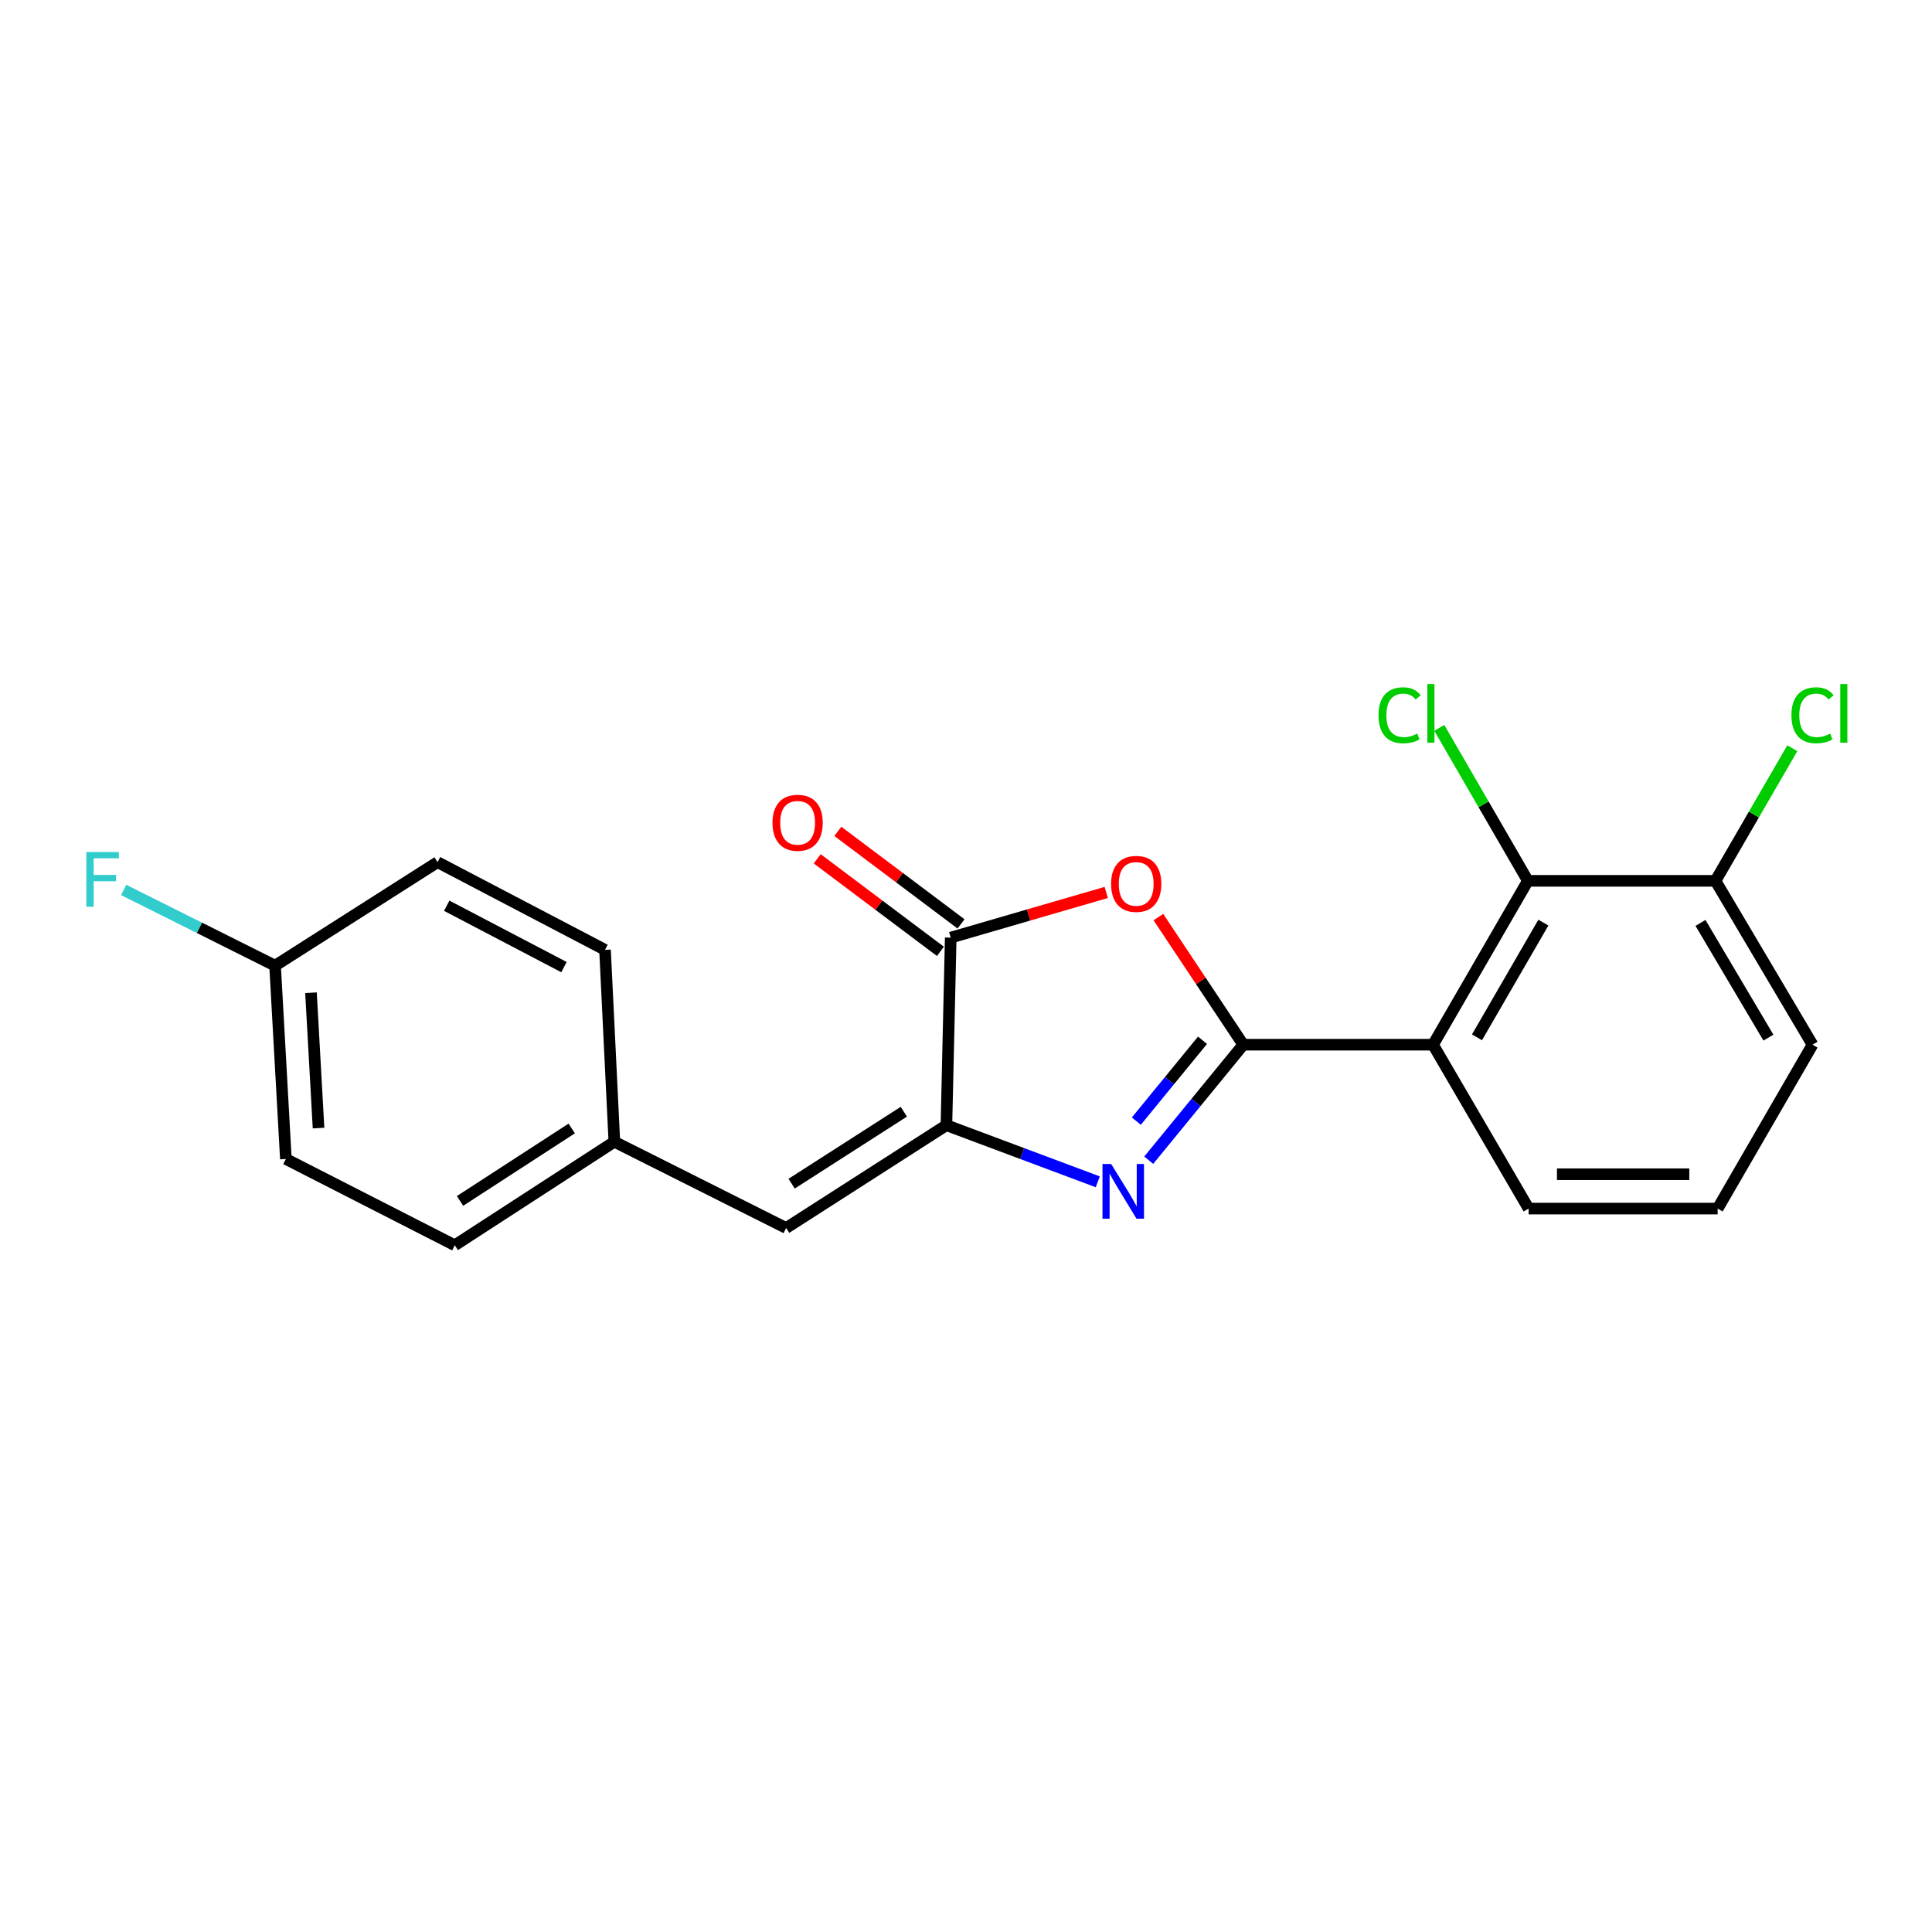 <?xml version='1.0' encoding='iso-8859-1'?>
<svg version='1.1' baseProfile='full'
              xmlns='http://www.w3.org/2000/svg'
                      xmlns:rdkit='http://www.rdkit.org/xml'
                      xmlns:xlink='http://www.w3.org/1999/xlink'
                  xml:space='preserve'
width='1000px' height='1000px' viewBox='0 0 1000 1000'>
<!-- END OF HEADER -->
<rect style='opacity:1.0;fill:#FFFFFF;stroke:none' width='1000' height='1000' x='0' y='0'> </rect>
<path class='bond-0' d='M 643.514,540.738 L 619.047,570.631' style='fill:none;fill-rule:evenodd;stroke:#000000;stroke-width:6px;stroke-linecap:butt;stroke-linejoin:miter;stroke-opacity:1' />
<path class='bond-0' d='M 619.047,570.631 L 594.58,600.523' style='fill:none;fill-rule:evenodd;stroke:#0000FF;stroke-width:6px;stroke-linecap:butt;stroke-linejoin:miter;stroke-opacity:1' />
<path class='bond-0' d='M 622.419,538.447 L 605.292,559.372' style='fill:none;fill-rule:evenodd;stroke:#000000;stroke-width:6px;stroke-linecap:butt;stroke-linejoin:miter;stroke-opacity:1' />
<path class='bond-0' d='M 605.292,559.372 L 588.165,580.297' style='fill:none;fill-rule:evenodd;stroke:#0000FF;stroke-width:6px;stroke-linecap:butt;stroke-linejoin:miter;stroke-opacity:1' />
<path class='bond-1' d='M 643.514,540.738 L 621.545,507.71' style='fill:none;fill-rule:evenodd;stroke:#000000;stroke-width:6px;stroke-linecap:butt;stroke-linejoin:miter;stroke-opacity:1' />
<path class='bond-1' d='M 621.545,507.71 L 599.575,474.681' style='fill:none;fill-rule:evenodd;stroke:#FF0000;stroke-width:6px;stroke-linecap:butt;stroke-linejoin:miter;stroke-opacity:1' />
<path class='bond-3' d='M 643.514,540.738 L 741.735,540.738' style='fill:none;fill-rule:evenodd;stroke:#000000;stroke-width:6px;stroke-linecap:butt;stroke-linejoin:miter;stroke-opacity:1' />
<path class='bond-2' d='M 568.205,611.709 L 529.034,597.056' style='fill:none;fill-rule:evenodd;stroke:#0000FF;stroke-width:6px;stroke-linecap:butt;stroke-linejoin:miter;stroke-opacity:1' />
<path class='bond-2' d='M 529.034,597.056 L 489.863,582.403' style='fill:none;fill-rule:evenodd;stroke:#000000;stroke-width:6px;stroke-linecap:butt;stroke-linejoin:miter;stroke-opacity:1' />
<path class='bond-4' d='M 572.594,461.924 L 532.345,473.621' style='fill:none;fill-rule:evenodd;stroke:#FF0000;stroke-width:6px;stroke-linecap:butt;stroke-linejoin:miter;stroke-opacity:1' />
<path class='bond-4' d='M 532.345,473.621 L 492.095,485.318' style='fill:none;fill-rule:evenodd;stroke:#000000;stroke-width:6px;stroke-linecap:butt;stroke-linejoin:miter;stroke-opacity:1' />
<path class='bond-6' d='M 489.863,582.403 L 406.9,635.611' style='fill:none;fill-rule:evenodd;stroke:#000000;stroke-width:6px;stroke-linecap:butt;stroke-linejoin:miter;stroke-opacity:1' />
<path class='bond-6' d='M 467.822,575.421 L 409.748,612.667' style='fill:none;fill-rule:evenodd;stroke:#000000;stroke-width:6px;stroke-linecap:butt;stroke-linejoin:miter;stroke-opacity:1' />
<path class='bond-21' d='M 489.863,582.403 L 492.095,485.318' style='fill:none;fill-rule:evenodd;stroke:#000000;stroke-width:6px;stroke-linecap:butt;stroke-linejoin:miter;stroke-opacity:1' />
<path class='bond-5' d='M 741.735,540.738 L 790.826,455.919' style='fill:none;fill-rule:evenodd;stroke:#000000;stroke-width:6px;stroke-linecap:butt;stroke-linejoin:miter;stroke-opacity:1' />
<path class='bond-5' d='M 764.483,536.919 L 798.847,477.546' style='fill:none;fill-rule:evenodd;stroke:#000000;stroke-width:6px;stroke-linecap:butt;stroke-linejoin:miter;stroke-opacity:1' />
<path class='bond-11' d='M 741.735,540.738 L 791.211,625.558' style='fill:none;fill-rule:evenodd;stroke:#000000;stroke-width:6px;stroke-linecap:butt;stroke-linejoin:miter;stroke-opacity:1' />
<path class='bond-7' d='M 497.433,478.211 L 465.547,454.26' style='fill:none;fill-rule:evenodd;stroke:#000000;stroke-width:6px;stroke-linecap:butt;stroke-linejoin:miter;stroke-opacity:1' />
<path class='bond-7' d='M 465.547,454.26 L 433.661,430.309' style='fill:none;fill-rule:evenodd;stroke:#FF0000;stroke-width:6px;stroke-linecap:butt;stroke-linejoin:miter;stroke-opacity:1' />
<path class='bond-7' d='M 486.757,492.424 L 454.871,468.473' style='fill:none;fill-rule:evenodd;stroke:#000000;stroke-width:6px;stroke-linecap:butt;stroke-linejoin:miter;stroke-opacity:1' />
<path class='bond-7' d='M 454.871,468.473 L 422.985,444.521' style='fill:none;fill-rule:evenodd;stroke:#FF0000;stroke-width:6px;stroke-linecap:butt;stroke-linejoin:miter;stroke-opacity:1' />
<path class='bond-8' d='M 790.826,455.919 L 887.93,455.919' style='fill:none;fill-rule:evenodd;stroke:#000000;stroke-width:6px;stroke-linecap:butt;stroke-linejoin:miter;stroke-opacity:1' />
<path class='bond-10' d='M 790.826,455.919 L 767.899,416.331' style='fill:none;fill-rule:evenodd;stroke:#000000;stroke-width:6px;stroke-linecap:butt;stroke-linejoin:miter;stroke-opacity:1' />
<path class='bond-10' d='M 767.899,416.331 L 744.973,376.743' style='fill:none;fill-rule:evenodd;stroke:#00CC00;stroke-width:6px;stroke-linecap:butt;stroke-linejoin:miter;stroke-opacity:1' />
<path class='bond-9' d='M 406.9,635.611 L 317.992,590.965' style='fill:none;fill-rule:evenodd;stroke:#000000;stroke-width:6px;stroke-linecap:butt;stroke-linejoin:miter;stroke-opacity:1' />
<path class='bond-13' d='M 887.93,455.919 L 907.815,421.603' style='fill:none;fill-rule:evenodd;stroke:#000000;stroke-width:6px;stroke-linecap:butt;stroke-linejoin:miter;stroke-opacity:1' />
<path class='bond-13' d='M 907.815,421.603 L 927.7,387.287' style='fill:none;fill-rule:evenodd;stroke:#00CC00;stroke-width:6px;stroke-linecap:butt;stroke-linejoin:miter;stroke-opacity:1' />
<path class='bond-22' d='M 887.93,455.919 L 938.157,540.738' style='fill:none;fill-rule:evenodd;stroke:#000000;stroke-width:6px;stroke-linecap:butt;stroke-linejoin:miter;stroke-opacity:1' />
<path class='bond-22' d='M 880.169,477.699 L 915.327,537.072' style='fill:none;fill-rule:evenodd;stroke:#000000;stroke-width:6px;stroke-linecap:butt;stroke-linejoin:miter;stroke-opacity:1' />
<path class='bond-15' d='M 317.992,590.965 L 313.153,491.638' style='fill:none;fill-rule:evenodd;stroke:#000000;stroke-width:6px;stroke-linecap:butt;stroke-linejoin:miter;stroke-opacity:1' />
<path class='bond-16' d='M 317.992,590.965 L 235.394,644.548' style='fill:none;fill-rule:evenodd;stroke:#000000;stroke-width:6px;stroke-linecap:butt;stroke-linejoin:miter;stroke-opacity:1' />
<path class='bond-16' d='M 295.928,584.09 L 238.109,621.598' style='fill:none;fill-rule:evenodd;stroke:#000000;stroke-width:6px;stroke-linecap:butt;stroke-linejoin:miter;stroke-opacity:1' />
<path class='bond-19' d='M 791.211,625.558 L 889.056,625.558' style='fill:none;fill-rule:evenodd;stroke:#000000;stroke-width:6px;stroke-linecap:butt;stroke-linejoin:miter;stroke-opacity:1' />
<path class='bond-19' d='M 805.888,607.782 L 874.379,607.782' style='fill:none;fill-rule:evenodd;stroke:#000000;stroke-width:6px;stroke-linecap:butt;stroke-linejoin:miter;stroke-opacity:1' />
<path class='bond-12' d='M 142.377,499.825 L 147.967,599.892' style='fill:none;fill-rule:evenodd;stroke:#000000;stroke-width:6px;stroke-linecap:butt;stroke-linejoin:miter;stroke-opacity:1' />
<path class='bond-12' d='M 160.964,513.843 L 164.877,583.89' style='fill:none;fill-rule:evenodd;stroke:#000000;stroke-width:6px;stroke-linecap:butt;stroke-linejoin:miter;stroke-opacity:1' />
<path class='bond-14' d='M 142.377,499.825 L 103.198,480.231' style='fill:none;fill-rule:evenodd;stroke:#000000;stroke-width:6px;stroke-linecap:butt;stroke-linejoin:miter;stroke-opacity:1' />
<path class='bond-14' d='M 103.198,480.231 L 64.019,460.637' style='fill:none;fill-rule:evenodd;stroke:#33CCCC;stroke-width:6px;stroke-linecap:butt;stroke-linejoin:miter;stroke-opacity:1' />
<path class='bond-23' d='M 142.377,499.825 L 226.466,446.25' style='fill:none;fill-rule:evenodd;stroke:#000000;stroke-width:6px;stroke-linecap:butt;stroke-linejoin:miter;stroke-opacity:1' />
<path class='bond-17' d='M 313.153,491.638 L 226.466,446.25' style='fill:none;fill-rule:evenodd;stroke:#000000;stroke-width:6px;stroke-linecap:butt;stroke-linejoin:miter;stroke-opacity:1' />
<path class='bond-17' d='M 291.905,500.577 L 231.224,468.806' style='fill:none;fill-rule:evenodd;stroke:#000000;stroke-width:6px;stroke-linecap:butt;stroke-linejoin:miter;stroke-opacity:1' />
<path class='bond-18' d='M 235.394,644.548 L 147.967,599.892' style='fill:none;fill-rule:evenodd;stroke:#000000;stroke-width:6px;stroke-linecap:butt;stroke-linejoin:miter;stroke-opacity:1' />
<path class='bond-20' d='M 889.056,625.558 L 938.157,540.738' style='fill:none;fill-rule:evenodd;stroke:#000000;stroke-width:6px;stroke-linecap:butt;stroke-linejoin:miter;stroke-opacity:1' />
<path  class='atom-1' d='M 575.128 602.481
L 584.408 617.481
Q 585.328 618.961, 586.808 621.641
Q 588.288 624.321, 588.368 624.481
L 588.368 602.481
L 592.128 602.481
L 592.128 630.801
L 588.248 630.801
L 578.288 614.401
Q 577.128 612.481, 575.888 610.281
Q 574.688 608.081, 574.328 607.401
L 574.328 630.801
L 570.648 630.801
L 570.648 602.481
L 575.128 602.481
' fill='#0000FF'/>
<path  class='atom-2' d='M 575.094 457.5
Q 575.094 450.7, 578.454 446.9
Q 581.814 443.1, 588.094 443.1
Q 594.374 443.1, 597.734 446.9
Q 601.094 450.7, 601.094 457.5
Q 601.094 464.38, 597.694 468.3
Q 594.294 472.18, 588.094 472.18
Q 581.854 472.18, 578.454 468.3
Q 575.094 464.42, 575.094 457.5
M 588.094 468.98
Q 592.414 468.98, 594.734 466.1
Q 597.094 463.18, 597.094 457.5
Q 597.094 451.94, 594.734 449.14
Q 592.414 446.3, 588.094 446.3
Q 583.774 446.3, 581.414 449.1
Q 579.094 451.9, 579.094 457.5
Q 579.094 463.22, 581.414 466.1
Q 583.774 468.98, 588.094 468.98
' fill='#FF0000'/>
<path  class='atom-8' d='M 399.845 425.869
Q 399.845 419.069, 403.205 415.269
Q 406.565 411.469, 412.845 411.469
Q 419.125 411.469, 422.485 415.269
Q 425.845 419.069, 425.845 425.869
Q 425.845 432.749, 422.445 436.669
Q 419.045 440.549, 412.845 440.549
Q 406.605 440.549, 403.205 436.669
Q 399.845 432.789, 399.845 425.869
M 412.845 437.349
Q 417.165 437.349, 419.485 434.469
Q 421.845 431.549, 421.845 425.869
Q 421.845 420.309, 419.485 417.509
Q 417.165 414.669, 412.845 414.669
Q 408.525 414.669, 406.165 417.469
Q 403.845 420.269, 403.845 425.869
Q 403.845 431.589, 406.165 434.469
Q 408.525 437.349, 412.845 437.349
' fill='#FF0000'/>
<path  class='atom-11' d='M 713.509 370.222
Q 713.509 363.182, 716.789 359.502
Q 720.109 355.782, 726.389 355.782
Q 732.229 355.782, 735.349 359.902
L 732.709 362.062
Q 730.429 359.062, 726.389 359.062
Q 722.109 359.062, 719.829 361.942
Q 717.589 364.782, 717.589 370.222
Q 717.589 375.822, 719.909 378.702
Q 722.269 381.582, 726.829 381.582
Q 729.949 381.582, 733.589 379.702
L 734.709 382.702
Q 733.229 383.662, 730.989 384.222
Q 728.749 384.782, 726.269 384.782
Q 720.109 384.782, 716.789 381.022
Q 713.509 377.262, 713.509 370.222
' fill='#00CC00'/>
<path  class='atom-11' d='M 738.789 354.062
L 742.469 354.062
L 742.469 384.422
L 738.789 384.422
L 738.789 354.062
' fill='#00CC00'/>
<path  class='atom-14' d='M 927.237 370.222
Q 927.237 363.182, 930.517 359.502
Q 933.837 355.782, 940.117 355.782
Q 945.957 355.782, 949.077 359.902
L 946.437 362.062
Q 944.157 359.062, 940.117 359.062
Q 935.837 359.062, 933.557 361.942
Q 931.317 364.782, 931.317 370.222
Q 931.317 375.822, 933.637 378.702
Q 935.997 381.582, 940.557 381.582
Q 943.677 381.582, 947.317 379.702
L 948.437 382.702
Q 946.957 383.662, 944.717 384.222
Q 942.477 384.782, 939.997 384.782
Q 933.837 384.782, 930.517 381.022
Q 927.237 377.262, 927.237 370.222
' fill='#00CC00'/>
<path  class='atom-14' d='M 952.517 354.062
L 956.197 354.062
L 956.197 384.422
L 952.517 384.422
L 952.517 354.062
' fill='#00CC00'/>
<path  class='atom-15' d='M 44.684 441.018
L 61.524 441.018
L 61.524 444.258
L 48.484 444.258
L 48.484 452.858
L 60.084 452.858
L 60.084 456.138
L 48.484 456.138
L 48.484 469.338
L 44.684 469.338
L 44.684 441.018
' fill='#33CCCC'/>
</svg>
